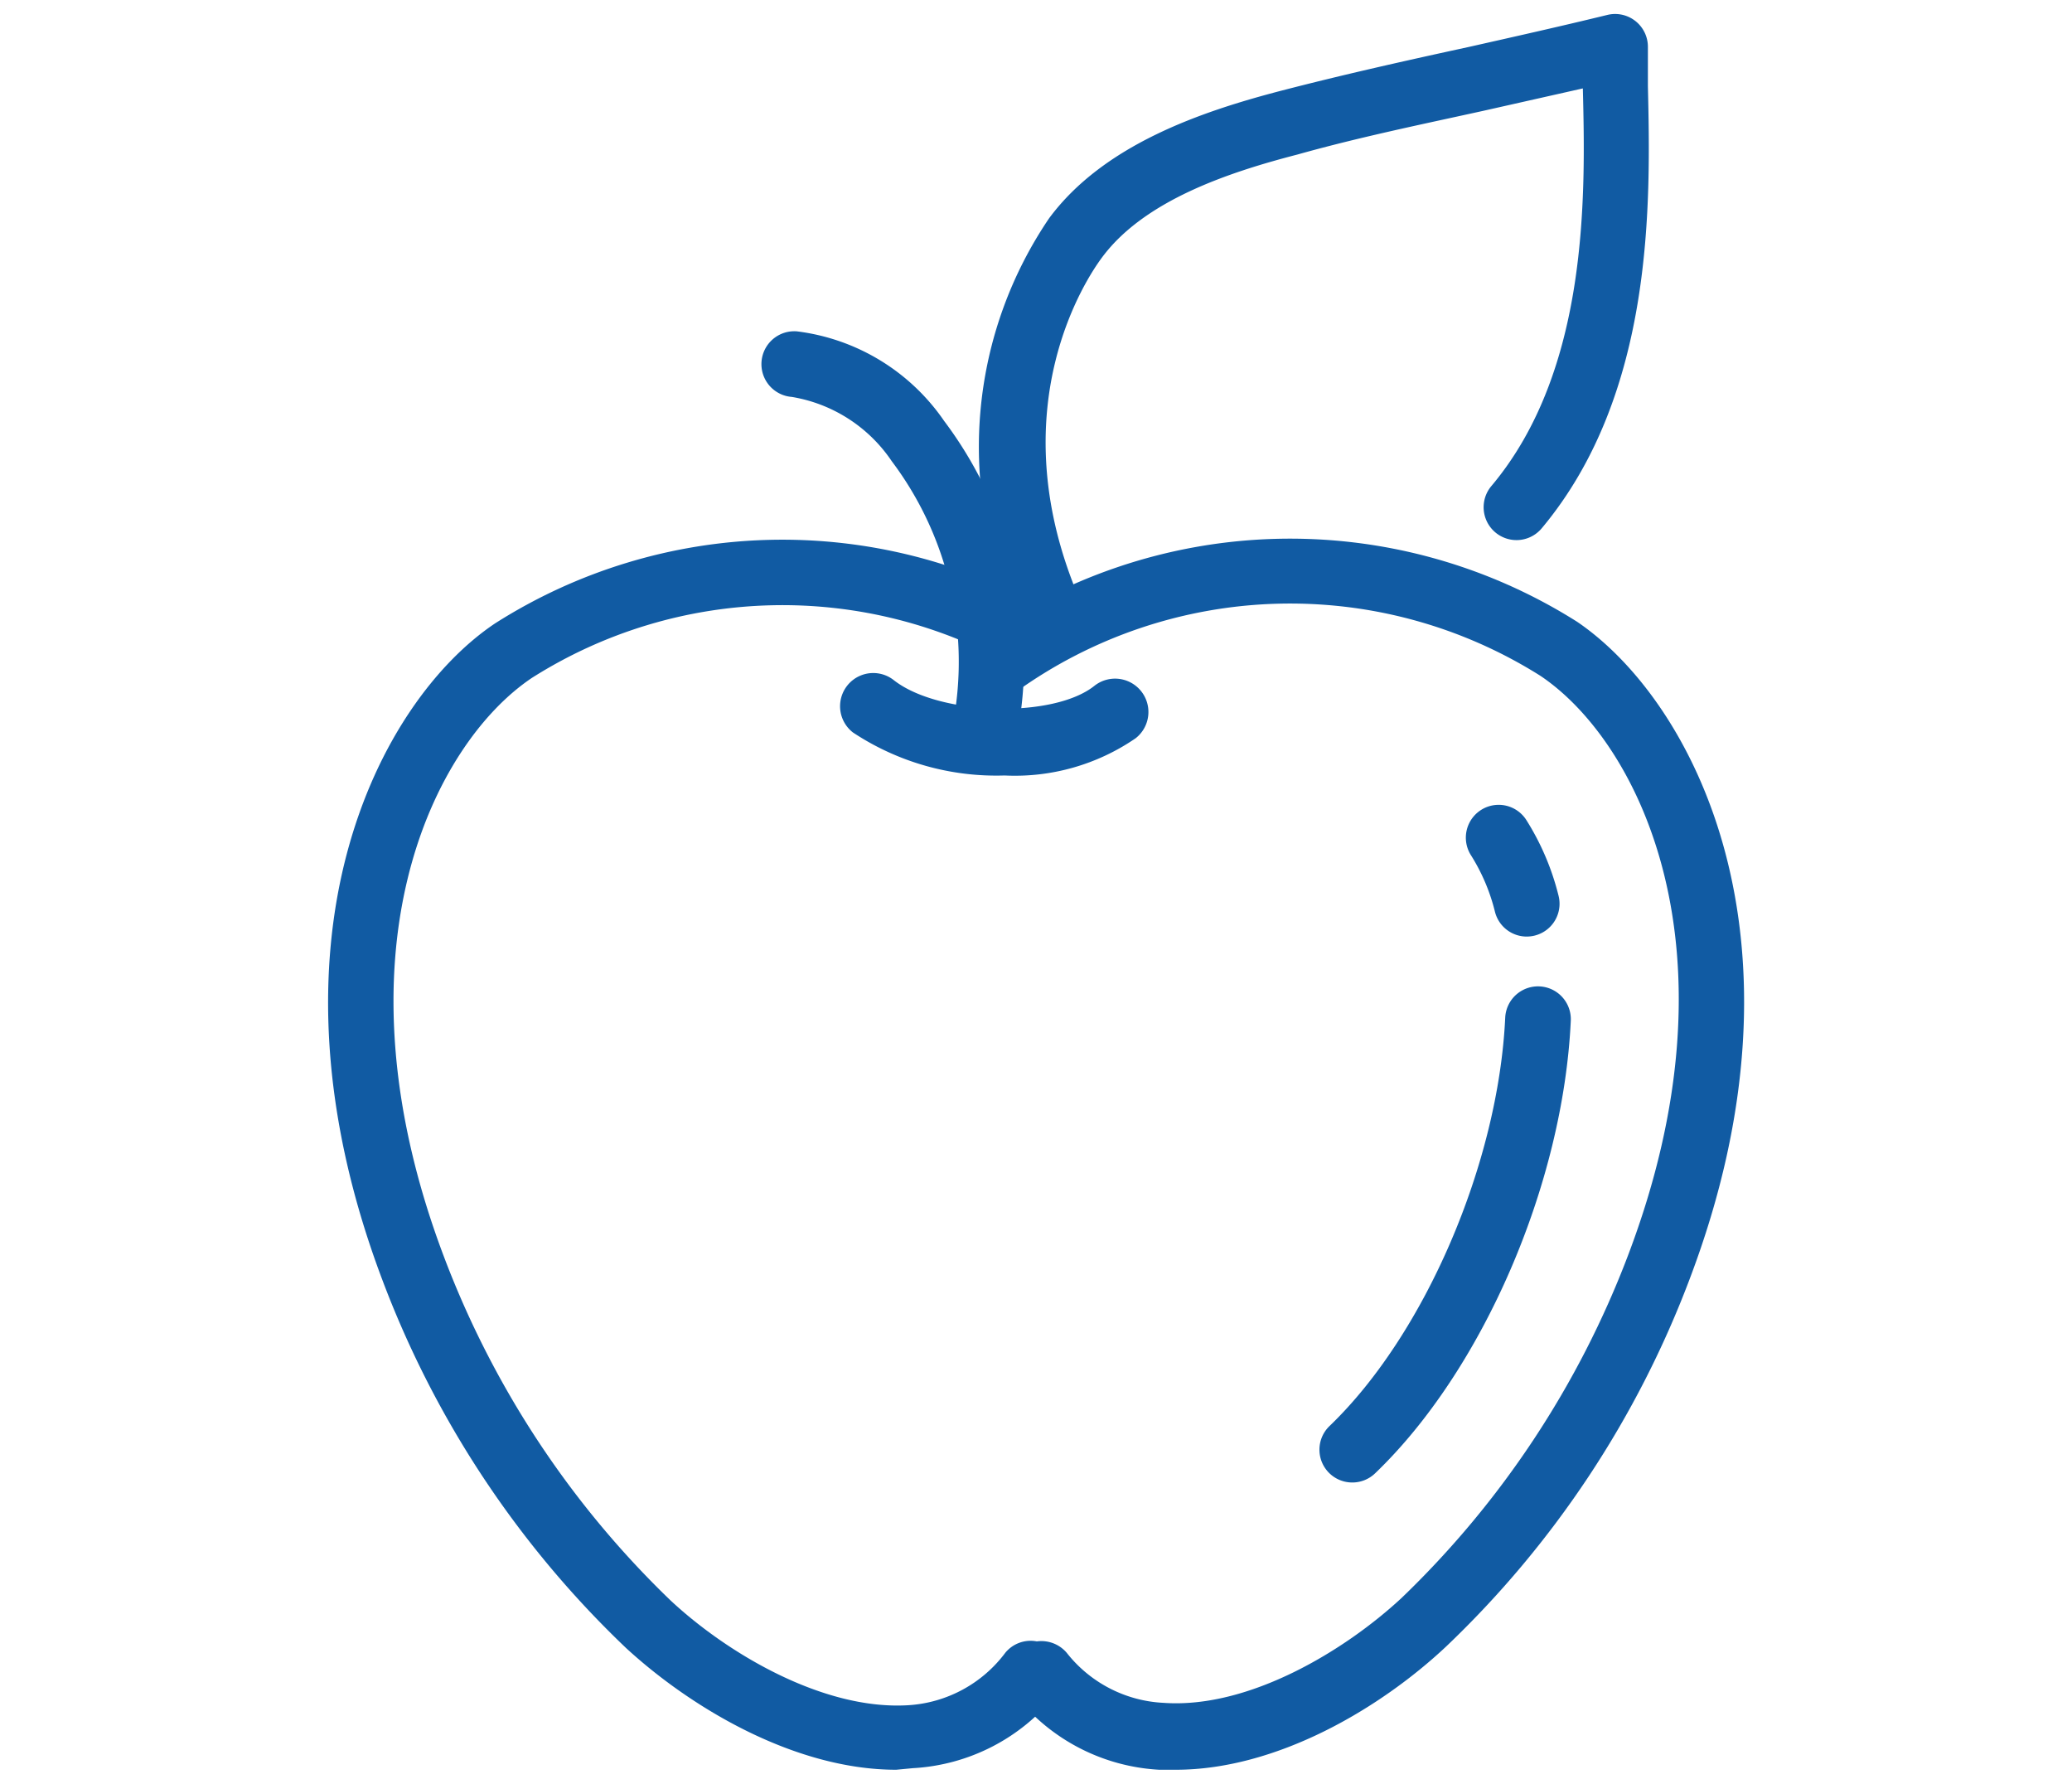 <svg xmlns="http://www.w3.org/2000/svg" viewBox="0 0 79 68"><defs><style>.cls-1{fill:#115ba3;}</style></defs><title>icon</title><g id="Layer_5" data-name="Layer 5"><path class="cls-1" d="M34.17,67.46c-3.86,0-7.81-2.35-10.3-4.64a37.73,37.73,0,0,1-9.28-14c-4.92-13-.14-22.1,4.29-25.06a20.4,20.4,0,0,1,21.07-.5,1.25,1.25,0,0,1-1.24,2.17,17.85,17.85,0,0,0-18.43.41c-3.76,2.52-7.75,10.48-3.34,22.1A35.67,35.67,0,0,0,25.56,61c2.14,2,5.81,4.2,9.07,4A5,5,0,0,0,38.33,63a1.25,1.25,0,0,1,1.93,1.59,7.51,7.51,0,0,1-5.46,2.81Z"/><path class="cls-1" d="M44.83,67.46l-.63,0a7.51,7.51,0,0,1-5.46-2.81A1.25,1.25,0,0,1,40.67,63a5,5,0,0,0,3.7,1.91c3.25.23,6.92-2,9.07-4a35.65,35.65,0,0,0,8.63-13.05c4.41-11.61.42-19.58-3.34-22.1a17.9,17.9,0,0,0-20,.62,1.25,1.25,0,1,1-1.49-2,20.48,20.48,0,0,1,22.89-.68c4.42,3,9.21,12.09,4.29,25.06a37.73,37.73,0,0,1-9.28,14C52.64,65.11,48.69,67.46,44.83,67.46Z"/><path class="cls-1" d="M38.3,29.56a9.9,9.9,0,0,1-5.78-1.64,1.25,1.25,0,1,1,1.55-2c1.72,1.36,6.09,1.48,7.66.22a1.25,1.25,0,1,1,1.57,2A8.13,8.13,0,0,1,38.3,29.56Z"/><path class="cls-1" d="M39.73,23.91a1.25,1.25,0,0,1-1.17-.8A15.52,15.52,0,0,1,40,8.32c2.08-2.81,5.81-4.07,8.84-4.86C51.23,2.84,53.65,2.3,56,1.79,57.73,1.4,59.52,1,61.28.57a1.25,1.25,0,0,1,1.55,1.22c0,.43,0,.93,0,1.49.1,4.37.27,11.7-4.05,16.86a1.25,1.25,0,1,1-1.92-1.61C60.59,14.1,60.45,7.4,60.35,3.37l-3.82.86c-2.32.51-4.71,1-7.06,1.66-2.63.68-5.84,1.75-7.45,3.92-.65.87-3.73,5.58-1.12,12.39a1.25,1.25,0,0,1-1.17,1.7Z"/><path class="cls-1" d="M37.67,28.32l-.22,0a1.25,1.25,0,0,1-1-1.46A12.71,12.71,0,0,0,34,17.58a5.72,5.72,0,0,0-3.81-2.45,1.25,1.25,0,1,1,.19-2.5A8,8,0,0,1,36,16.05,15.17,15.17,0,0,1,38.9,27.29,1.25,1.25,0,0,1,37.67,28.32Z"/><path class="cls-1" d="M51.57,56.51a1.25,1.25,0,0,1-.87-2.16c3.62-3.48,6.43-10,6.69-15.56a1.25,1.25,0,1,1,2.5.12c-.29,6.22-3.35,13.31-7.46,17.25A1.25,1.25,0,0,1,51.57,56.51Z"/><path class="cls-1" d="M58.25,35.7A1.25,1.25,0,0,1,57,34.76a7.32,7.32,0,0,0-.91-2.15,1.25,1.25,0,1,1,2.1-1.36,9.82,9.82,0,0,1,1.23,2.88,1.25,1.25,0,0,1-1.21,1.57Z"/></g></svg>